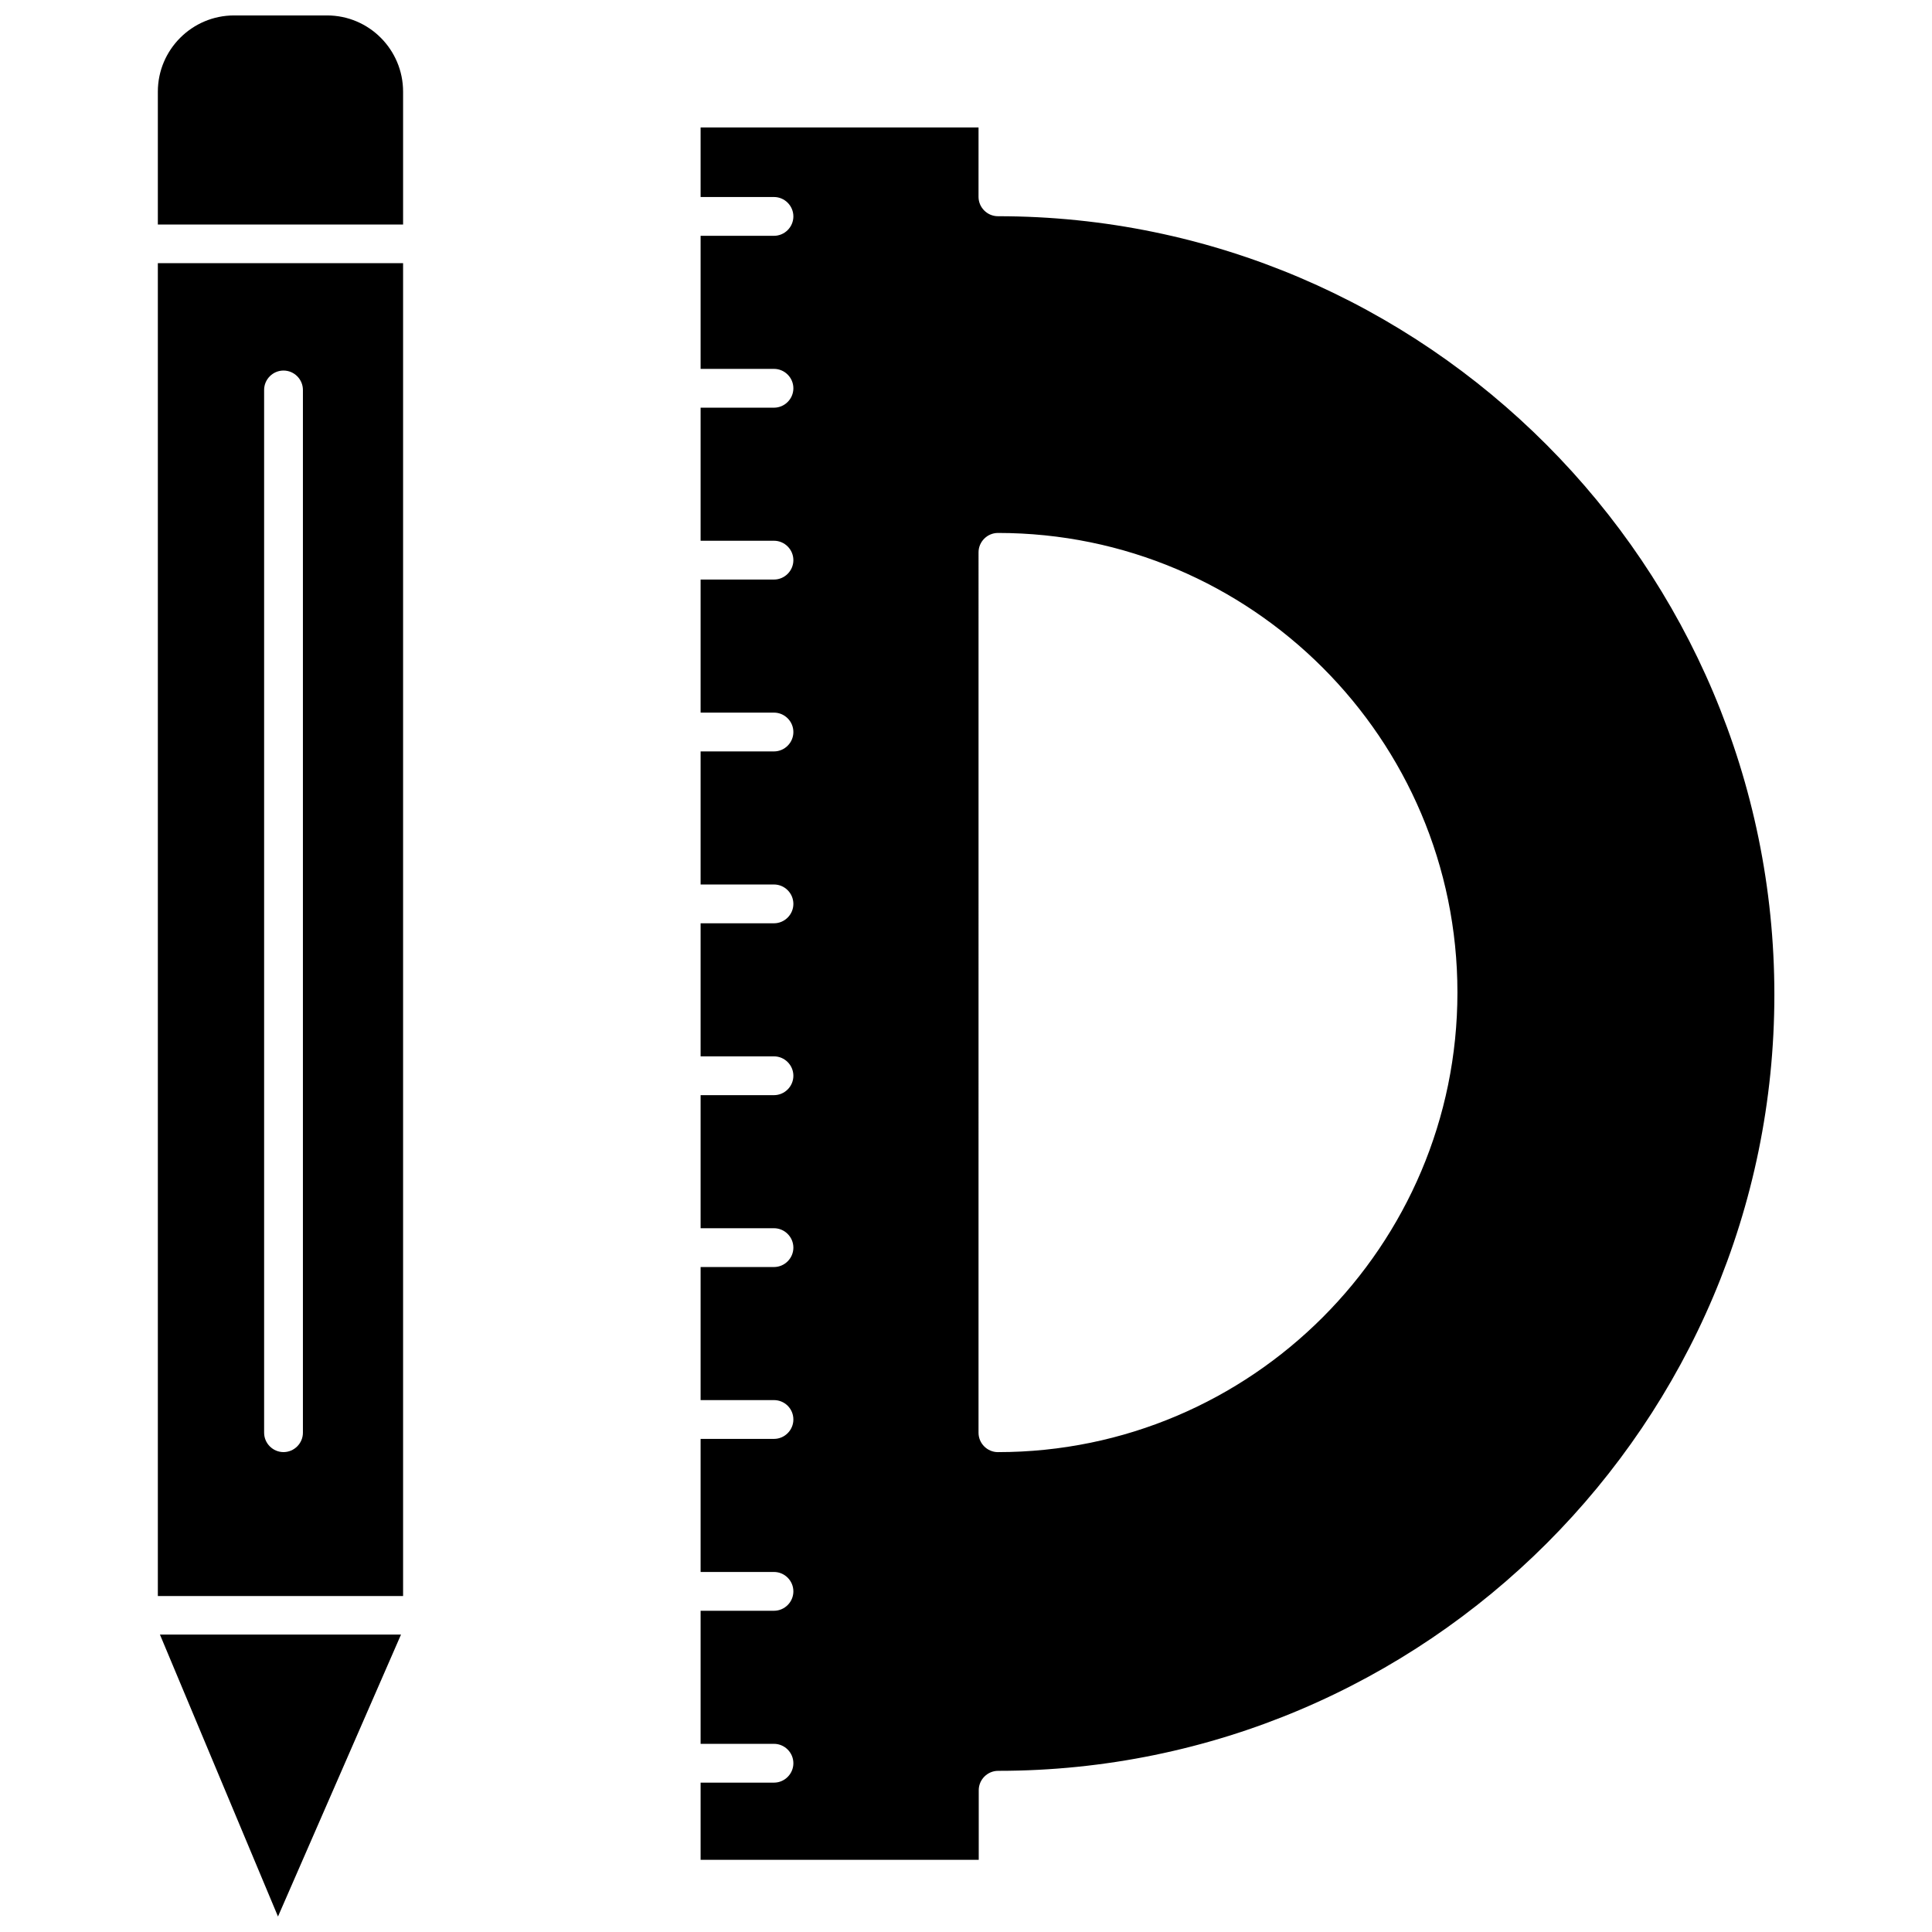 <?xml version="1.0" encoding="UTF-8"?>
<!-- Uploaded to: SVG Repo, www.svgrepo.com, Generator: SVG Repo Mixer Tools -->
<svg width="800px" height="800px" version="1.1" viewBox="144 144 512 512" xmlns="http://www.w3.org/2000/svg">
 <defs>
  <clipPath id="b">
   <path d="m186 577h65v74.902h-65z"/>
  </clipPath>
  <clipPath id="a">
   <path d="m185 148.09h66v55.906h-66z"/>
  </clipPath>
 </defs>
 <path d="m408.46 201.3c-2.82 0-5.141-2.316-5.141-5.141l0.004-18.387h-73.656v18.438h19.445c2.82 0 5.141 2.316 5.141 5.141 0 2.82-2.316 5.141-5.141 5.141h-19.445v35.266h19.445c2.82 0 5.141 2.316 5.141 5.141 0 2.82-2.316 5.141-5.141 5.141h-19.445v35.266h19.445c2.82 0 5.141 2.316 5.141 5.141 0 2.82-2.316 5.141-5.141 5.141h-19.445v35.266h19.445c2.82 0 5.141 2.316 5.141 5.141 0 2.82-2.316 5.141-5.141 5.141h-19.445v35.266h19.445c2.82 0 5.141 2.316 5.141 5.141 0 2.82-2.316 5.141-5.141 5.141h-19.445v35.266h19.445c2.82 0 5.141 2.316 5.141 5.141 0 2.82-2.316 5.141-5.141 5.141h-19.445v35.266h19.445c2.82 0 5.141 2.316 5.141 5.141 0 2.82-2.316 5.141-5.141 5.141h-19.445v35.266h19.445c2.82 0 5.141 2.266 5.141 5.141 0 2.82-2.316 5.141-5.141 5.141h-19.445v35.266h19.445c2.82 0 5.141 2.316 5.141 5.141 0 2.82-2.316 5.141-5.141 5.141h-19.445v35.266h19.445c2.82 0 5.141 2.316 5.141 5.141 0 2.82-2.316 5.141-5.141 5.141h-19.445v20.453h73.707v-18.438c0-2.82 2.316-5.141 5.141-5.141 113.46 0 205.71-92.246 205.71-205.71-0.004-113.48-92.352-206.28-205.76-206.28zm0 327.53c-2.82 0-5.141-2.316-5.141-5.141l0.004-233.31c0-2.82 2.316-5.141 5.141-5.141 67.156 0 121.77 54.613 121.77 121.77 0 67.16-54.613 121.82-121.77 121.82z"/>
 <g clip-path="url(#b)">
  <path d="m217.67 651.9 32.598-74.715h-63.883z"/>
 </g>
 <path d="m185.83 566.96h64.992v-353.22h-64.992zm28.164-319.62c0-2.82 2.316-5.141 5.141-5.141 2.82 0 5.141 2.316 5.141 5.141v276.34c0 2.82-2.316 5.141-5.141 5.141-2.82 0-5.141-2.316-5.141-5.141z"/>
 <g clip-path="url(#a)">
  <path d="m230.67 148.09h-24.637c-11.133 0-20.203 9.07-20.203 20.203v35.215h64.992v-35.215c0-11.133-9.02-20.203-20.152-20.203z"/>
 </g>
</svg>